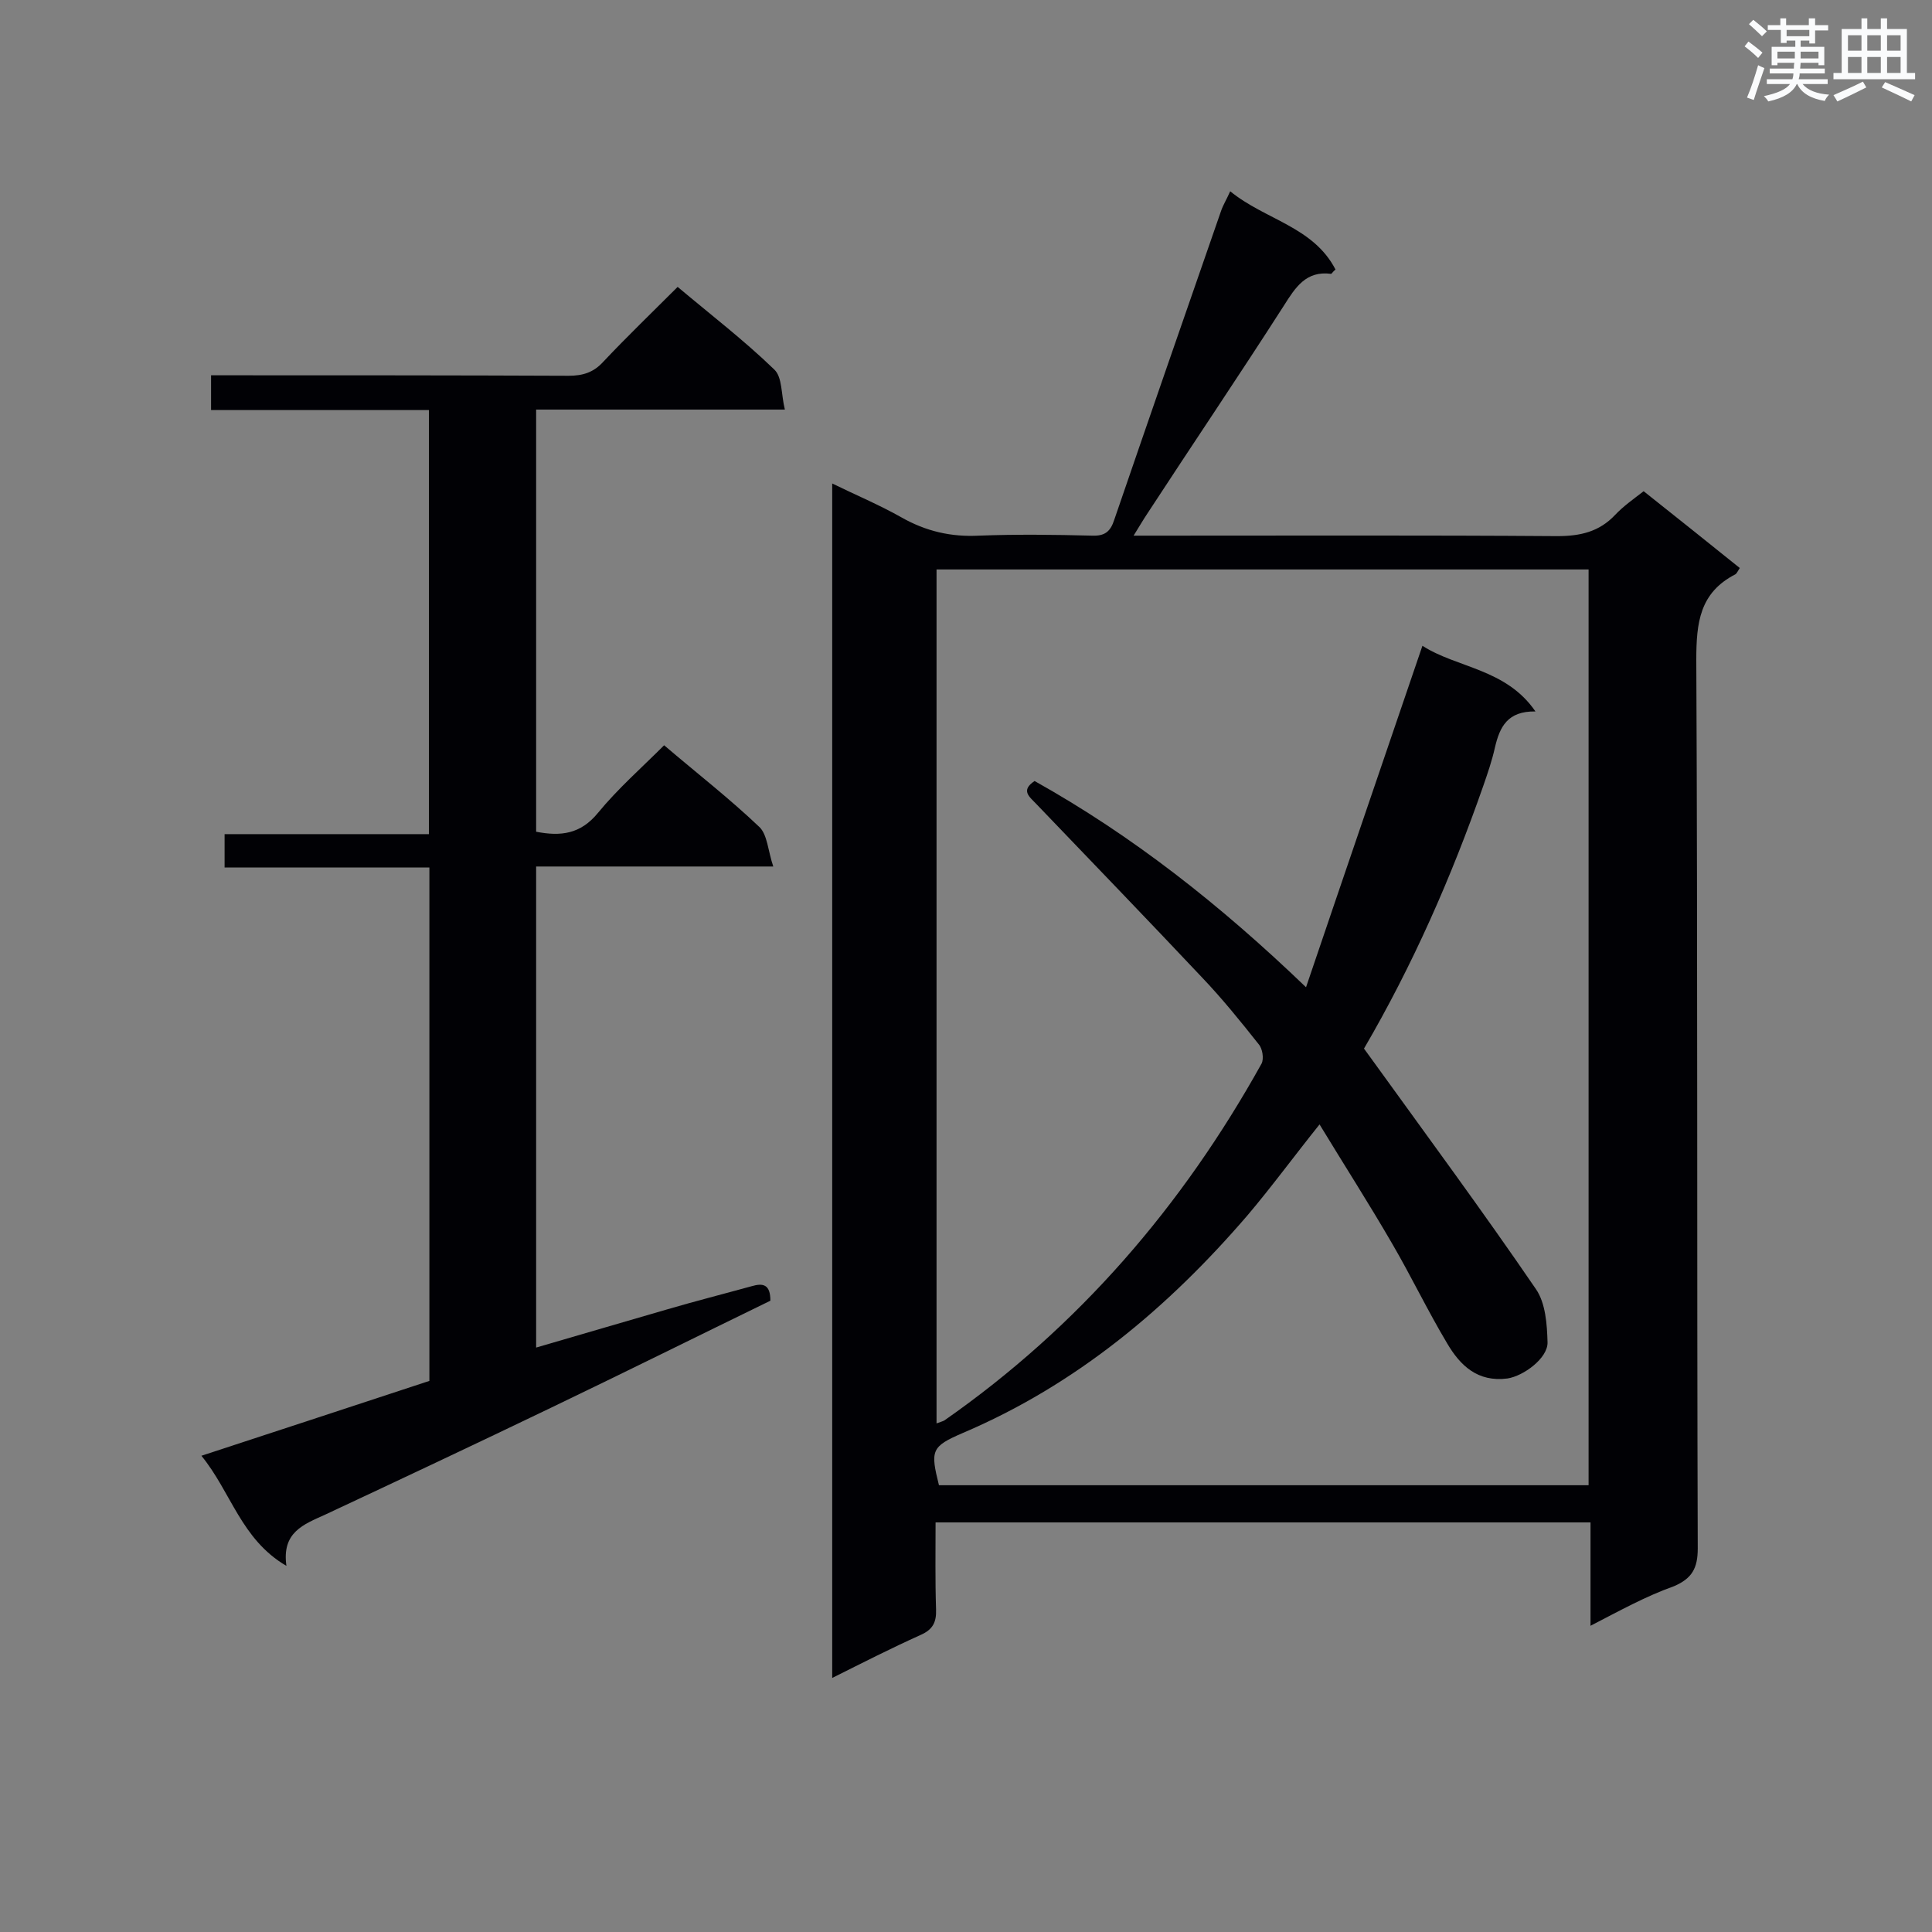 <svg enable-background="new 0 0 400 400" viewBox="0 0 400 400" xmlns="http://www.w3.org/2000/svg"><rect x="0" y="0" width="400" height="400" fill="#808080" stroke="none"/><path d="m329.3 336.6c0-7.5 0-14.3 0-21.4-45.2 0-90.1 0-135.6 0 0 5.9-.1 11.9.1 18 .1 2.7-.7 4.2-3.2 5.3-6 2.7-11.9 5.7-18.3 8.9 0-82.5 0-164.6 0-247.3 4.9 2.4 9.7 4.4 14.3 7 5.1 2.9 10.3 4.1 16.1 3.8 7.8-.3 15.6-.2 23.4 0 2.6.1 3.8-.8 4.6-3.3 7.3-21.3 14.7-42.6 22.1-63.9.4-1.2 1.1-2.3 1.9-4.1 7.2 5.9 17.2 7.3 21.8 16.2-.6.5-.8.9-.9.9-5.2-.7-7.4 2.8-9.8 6.6-9.3 14.5-18.9 28.7-28.3 43.1-.8 1.2-1.5 2.4-2.8 4.5h5.2c27.5 0 55-.1 82.5.1 4.8 0 8.7-.9 12-4.4 1.7-1.8 3.7-3.2 5.9-4.9 6.7 5.3 13.3 10.6 19.9 15.9-.4.6-.6 1.1-.9 1.3-7.4 3.8-8.1 10-8.1 17.7.3 61.3.1 122.7.3 184 0 4.1-1.2 6.2-4.9 7.8-5.9 2.1-11.3 5.1-17.3 8.2zm-135.4-41.9c.8-.3 1.2-.4 1.6-.6 27.8-19.4 49.3-44.4 65.7-73.9.5-1 .2-3.1-.6-4-3.8-4.8-7.6-9.5-11.8-13.9-11.3-12-22.8-23.9-34.2-35.8-1.4-1.5-3.4-2.8-.4-4.8 20.2 11.3 38.3 25.5 56.2 42.7 8.2-24.2 16.1-47.2 24.1-70.7 7.1 4.6 17.3 4.7 23.4 13.6-5.8-.1-7.4 3.2-8.4 7.5-.6 2.7-1.5 5.3-2.4 7.9-6.6 18.9-14.6 37.1-24.7 54.4.6.8 1.1 1.5 1.6 2.2 11.4 15.8 23 31.5 34 47.6 2 2.9 2.3 7.3 2.4 11 .1 3.3-5 7-8.3 7.5-6.2.8-9.8-2.7-12.5-7.3-4-6.7-7.4-13.8-11.3-20.5-4.8-8.3-10-16.4-15.1-24.8-5.3 6.6-9.9 12.9-14.9 18.8-16.5 19.2-35.5 35.1-59 45.1-6.5 2.8-6.7 3.6-4.9 10.8h134.5c0-63.4 0-126.5 0-189.6-45.2 0-90 0-135 0z" fill="#010105"/><path d="m46.5 179.6c0-2.6 0-4.5 0-6.9h42.3c0-29.4 0-58.4 0-87.8-15.1 0-30 0-45.1 0 0-2.4 0-4.5 0-7.2h5c23 0 46 0 69 .1 3 0 5.2-.7 7.2-2.9 4.9-5.2 10.1-10.2 15.4-15.5 6.9 5.8 13.8 11.1 20 17.1 1.7 1.6 1.4 5.1 2.2 8.3-17.7 0-34.5 0-51.5 0v87.4c5.1 1 9.2.5 12.8-3.9 4.1-5 9-9.3 13.7-14 6.8 5.8 13.5 11 19.7 16.9 1.7 1.6 1.8 5 2.9 8.2-17 0-32.9 0-49.1 0v99.6c9.2-2.7 18.2-5.3 27.1-7.9 5.8-1.7 11.7-3.2 17.5-4.8 2.4-.7 3.9-.4 3.9 3-15 7.3-30.1 14.8-45.3 22.1-15.6 7.5-31.3 14.9-46.9 22.2-4.4 2-9 3.6-8 10.6-9.4-5.5-11.4-15.2-17.6-22.8 16.2-5.3 31.7-10.4 47.2-15.5 0-35.5 0-70.7 0-106.3-14.2 0-28.1 0-42.4 0z" fill="#010105"/><g fill="#fafbfc"><path d="m361.2 9.6.8-1c.9.7 1.9 1.4 2.9 2.3l-.9 1.1c-1-1-2-1.8-2.8-2.4zm.5 10.6c.9-2.1 1.6-4.3 2.3-6.7.4.2.8.4 1.3.6-.7 2.1-1.5 4.3-2.2 6.6zm.4-15.2.9-.9c1 .8 2 1.6 2.8 2.4l-1 1c-.9-.9-1.8-1.7-2.7-2.5zm12.5-1.2h1.2v1.4h2.7v1.1h-2.7v2.7h-1.2v-.6h-1.8v1.3h4.9v3.8h-1.2v-.5h-3.7c0 .4-.1.9-.1 1.2h5.1v1h-5.2c0 .5-.1.9-.2 1.2h6v1h-5.2c1.1 1.3 2.9 2 5.5 2.2-.4.4-.7.8-.9 1.3-2.9-.5-4.8-1.6-5.7-3.5h-.1c-.8 1.7-2.7 2.9-5.9 3.6-.2-.4-.6-.8-.9-1.1 2.8-.6 4.6-1.4 5.4-2.5h-4.8v-1h5.3c.1-.3.2-.7.2-1.2h-4.9v-1h5c0-.4 0-.8.1-1.2h-3.5v.5h-1.2v-3.8h4.9v-1.3h-1.8v.5h-1.2v-2.7h-2.7v-1h2.6v-1.4h1.2v1.4h4.7v-1.4zm-6.6 8.3h3.6c0-.4 0-.9 0-1.4h-3.6zm1.9-4.6h4.7v-1.3h-4.7zm6.6 3.2h-3.7v1.4h3.7z"/><path d="m385.3 3.8h1.3v2.2h2.8v-2.2h1.3v2.2h4.1v9.1h1.7v1.3h-16.9v-1.3h1.7v-9.1h4.1v-2.2zm.4 13.1.7 1.2c-1.8.9-3.8 1.9-6 2.9-.2-.4-.5-.8-.8-1.3 2.3-1 4.3-1.9 6.1-2.8zm-3.1-6.4h2.8v-3.2h-2.8zm0 4.6h2.8v-3.3h-2.8zm4-4.6h2.8v-3.2h-2.8zm0 4.6h2.8v-3.3h-2.8zm3.7 1.9c2.1.9 4.1 1.8 6.1 2.7l-.7 1.3c-2.2-1.1-4.2-2-6.1-2.9zm3.2-9.7h-2.8v3.2h2.8zm-2.8 7.8h2.8v-3.3h-2.8z"/></g></svg>